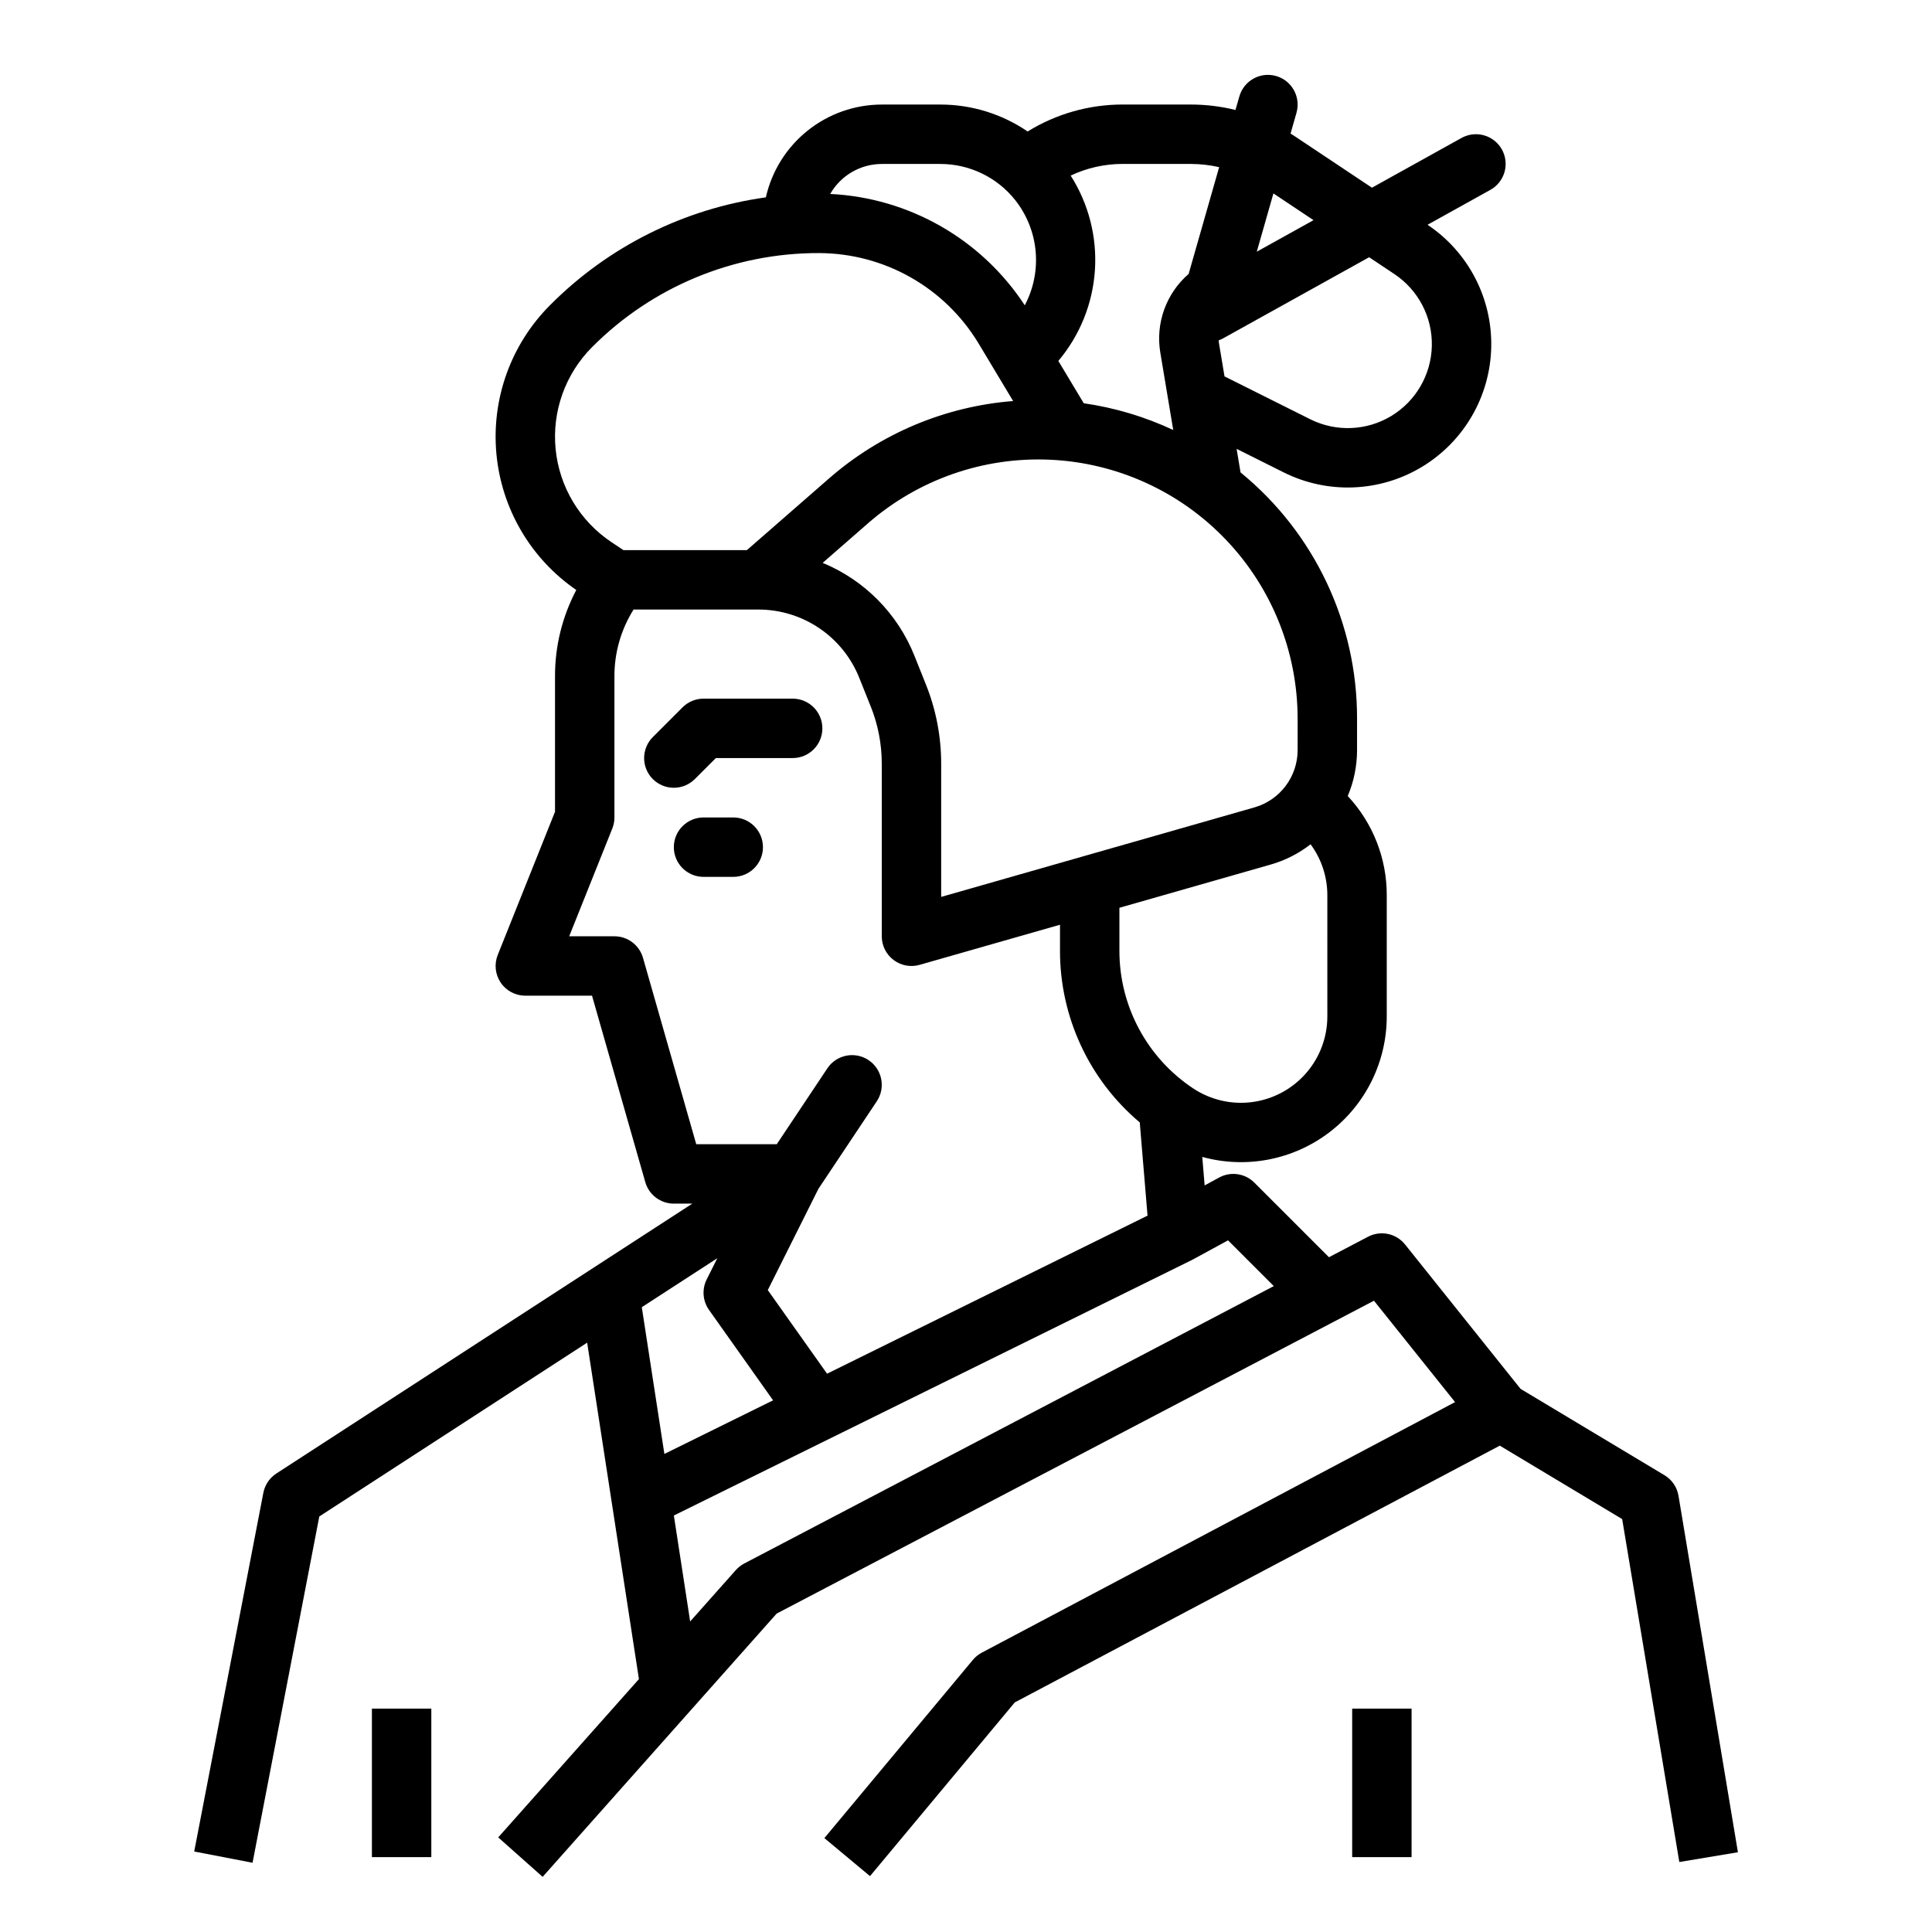 <?xml version="1.0" encoding="UTF-8"?>
<!-- Uploaded to: SVG Repo, www.svgrepo.com, Generator: SVG Repo Mixer Tools -->
<svg fill="#000000" width="800px" height="800px" version="1.1" viewBox="144 144 512 512" xmlns="http://www.w3.org/2000/svg">
 <g>
  <path d="m328.14 350.46 5.566-5.566h20.355c4.348 0 7.875-3.523 7.875-7.871 0-4.348-3.527-7.875-7.875-7.875h-23.617 0.004c-2.09 0-4.09 0.832-5.566 2.309l-7.871 7.871h-0.004c-1.477 1.477-2.309 3.481-2.309 5.566 0 2.09 0.828 4.094 2.305 5.57 1.48 1.477 3.481 2.305 5.57 2.305 2.09 0 4.09-0.832 5.566-2.309z"/>
  <path d="m338.32 376.38c4.348 0 7.871-3.523 7.871-7.871 0-4.348-3.523-7.875-7.871-7.875h-7.871c-4.348 0-7.875 3.527-7.875 7.875 0 4.348 3.527 7.871 7.875 7.871z"/>
  <path d="m242.56 596.8h15.742v39.359h-15.742z"/>
  <path d="m588.82 540.4c-0.379-2.277-1.738-4.269-3.715-5.457l-38.145-22.887-30.605-38.258c-2.356-2.941-6.465-3.805-9.801-2.055l-10.371 5.434-19.77-19.77c-2.469-2.469-6.269-3.019-9.332-1.348l-3.84 2.09-0.629-7.559v0.004c11.621 3.207 24.078 0.797 33.668-6.508 9.594-7.305 15.223-18.672 15.223-30.73v-32.105c0.023-9.762-3.672-19.164-10.34-26.297 1.625-3.836 2.465-7.965 2.469-12.133v-8.355c0.059-25.297-11.285-49.27-30.875-65.27l-1.043-6.246 12.461 6.231h0.004c11.641 5.82 25.449 5.281 36.602-1.426 11.152-6.711 18.102-18.66 18.41-31.672 0.312-13.012-6.055-25.277-16.875-32.516l16.625-9.238v0.004c1.832-1.012 3.188-2.711 3.766-4.719 0.578-2.012 0.332-4.168-0.684-5.996-1.02-1.828-2.719-3.18-4.731-3.75-2.012-0.574-4.172-0.32-5.996 0.703l-23.715 13.172-20.621-13.746c-0.312-0.211-0.633-0.406-0.949-0.609l1.578-5.516-0.004-0.004c1.188-4.176-1.23-8.531-5.41-9.723-4.176-1.195-8.531 1.223-9.73 5.398l-1.031 3.602h0.004c-3.871-0.957-7.844-1.441-11.832-1.441l-18.121-0.004h-0.008c-8.875 0.008-17.57 2.481-25.125 7.144-6.832-4.664-14.914-7.152-23.184-7.137h-15.469c-7.148 0.008-14.086 2.449-19.664 6.918-5.582 4.469-9.48 10.699-11.055 17.676-21.668 3.008-41.754 13.039-57.18 28.555-10.355 10.359-15.57 24.789-14.23 39.375 1.34 14.59 9.098 27.824 21.172 36.121-3.723 7.055-5.66 14.914-5.637 22.891v35.875l-15.18 37.953c-0.969 2.426-0.672 5.176 0.789 7.336 1.465 2.164 3.906 3.461 6.519 3.461h17.68l14.113 49.395c0.965 3.379 4.055 5.711 7.566 5.711h4.894l-110.23 71.52c-1.797 1.168-3.039 3.012-3.445 5.113l-18.324 95.059 15.461 2.981 17.691-91.77 70.984-46.059 13.719 89.16-37.289 41.949 11.77 10.461 62.02-69.773 158.29-82.914 21.496 26.867-125.42 66.398c-0.906 0.48-1.707 1.133-2.363 1.918l-39.359 47.23 12.094 10.078 38.367-46.039 128.53-68.043 32.434 19.461 15.145 90.879 15.531-2.586zm-93.059-127.04c0 5.551-2.019 10.914-5.676 15.09-3.66 4.176-8.711 6.879-14.215 7.606-5.504 0.73-11.086-0.566-15.707-3.644-12.199-8.117-19.523-21.805-19.508-36.457v-11.383l40.137-11.469c3.82-1.098 7.391-2.918 10.527-5.356 2.891 3.91 4.445 8.645 4.441 13.508zm-7.871-78.891-0.004 8.355c-0.008 3.418-1.129 6.742-3.188 9.473-2.059 2.727-4.945 4.715-8.23 5.664l-83.047 23.73v-35.281c0.008-7.203-1.367-14.344-4.047-21.027l-3.004-7.512c-4.441-11.191-13.227-20.109-24.352-24.707l11.98-10.457h-0.004c13.324-11.629 30.621-17.676 48.285-16.875 17.668 0.797 34.348 8.379 46.566 21.164 12.223 12.781 19.039 29.785 19.039 47.473zm25.648-117.83c6.348 4.231 10.09 11.418 9.914 19.047s-4.242 14.637-10.777 18.574c-6.535 3.934-14.633 4.254-21.457 0.84l-22.707-11.352-1.488-8.906c-0.035-0.215-0.043-0.426-0.059-0.641 0.242-0.09 0.477-0.195 0.715-0.309 0.105-0.051 0.211-0.094 0.312-0.148 0.035-0.02 0.07-0.031 0.105-0.051l38.742-21.523zm-21.438-14.293-15.039 8.355 4.41-15.441zm-50.637-14.902 18.121 0.004h-0.004c2.527 0.004 5.043 0.289 7.508 0.852l-8.086 28.297c-5.961 5.164-8.809 13.055-7.508 20.836l3.426 20.52h-0.004c-7.512-3.516-15.5-5.906-23.711-7.086l-6.731-11.215c5.707-6.769 9.102-15.188 9.691-24.02 0.586-8.836-1.664-17.629-6.422-25.094 4.285-2.031 8.969-3.086 13.711-3.094zm-63.785 0.008h15.469c7.738-0.016 15.059 3.5 19.879 9.555 3.086 3.902 4.973 8.617 5.426 13.57 0.453 4.957-0.547 9.934-2.875 14.332-11.473-17.523-30.641-28.492-51.559-29.508 1.375-2.41 3.359-4.418 5.762-5.812 2.398-1.395 5.121-2.133 7.898-2.137zm-76.762 48.535c15.914-16.008 37.574-24.98 60.148-24.918 17.297 0.051 33.312 9.117 42.254 23.926l9.172 15.285c-18.07 1.422-35.203 8.633-48.848 20.566l-21.703 18.941h-32.727l-3.172-2.113c-8.371-5.582-13.801-14.621-14.793-24.633s2.555-19.938 9.668-27.055zm13.484 161.85c-0.969-3.379-4.055-5.711-7.57-5.711h-11.988l11.426-28.562c0.371-0.93 0.562-1.922 0.562-2.926v-37.391c-0.023-6.266 1.738-12.406 5.07-17.711h32.992c5.785-0.02 11.441 1.703 16.234 4.949 4.789 3.242 8.492 7.856 10.621 13.234l3.004 7.512h0.004c1.934 4.824 2.926 9.98 2.922 15.18v45.715c0 2.473 1.16 4.797 3.133 6.285 1.973 1.488 4.527 1.965 6.902 1.285l37.199-10.629v6.887h-0.004c-0.016 17.547 7.723 34.203 21.141 45.504l2.059 24.699-35.113 17.32-49.816 24.57-15.707-22.16 13.414-26.824 15.473-23.207v-0.004c2.406-3.617 1.426-8.5-2.188-10.91-3.617-2.41-8.5-1.434-10.914 2.18l-13.406 20.109h-21.34zm19.691 79.609-2.812 5.625h-0.004c-1.297 2.598-1.059 5.703 0.621 8.074l16.98 23.957-28.809 14.207-5.984-38.887zm7.152 80.891-0.004 0.004c-0.844 0.438-1.598 1.031-2.231 1.742l-12.109 13.621-4.32-28.078 137.3-67.719c0.098-0.047 0.18-0.113 0.277-0.164l0.008 0.016 9.277-5.055 12.129 12.129z"/>
  <path d="m502.34 596.8h15.742v39.359h-15.742z"/>
 </g>
</svg>